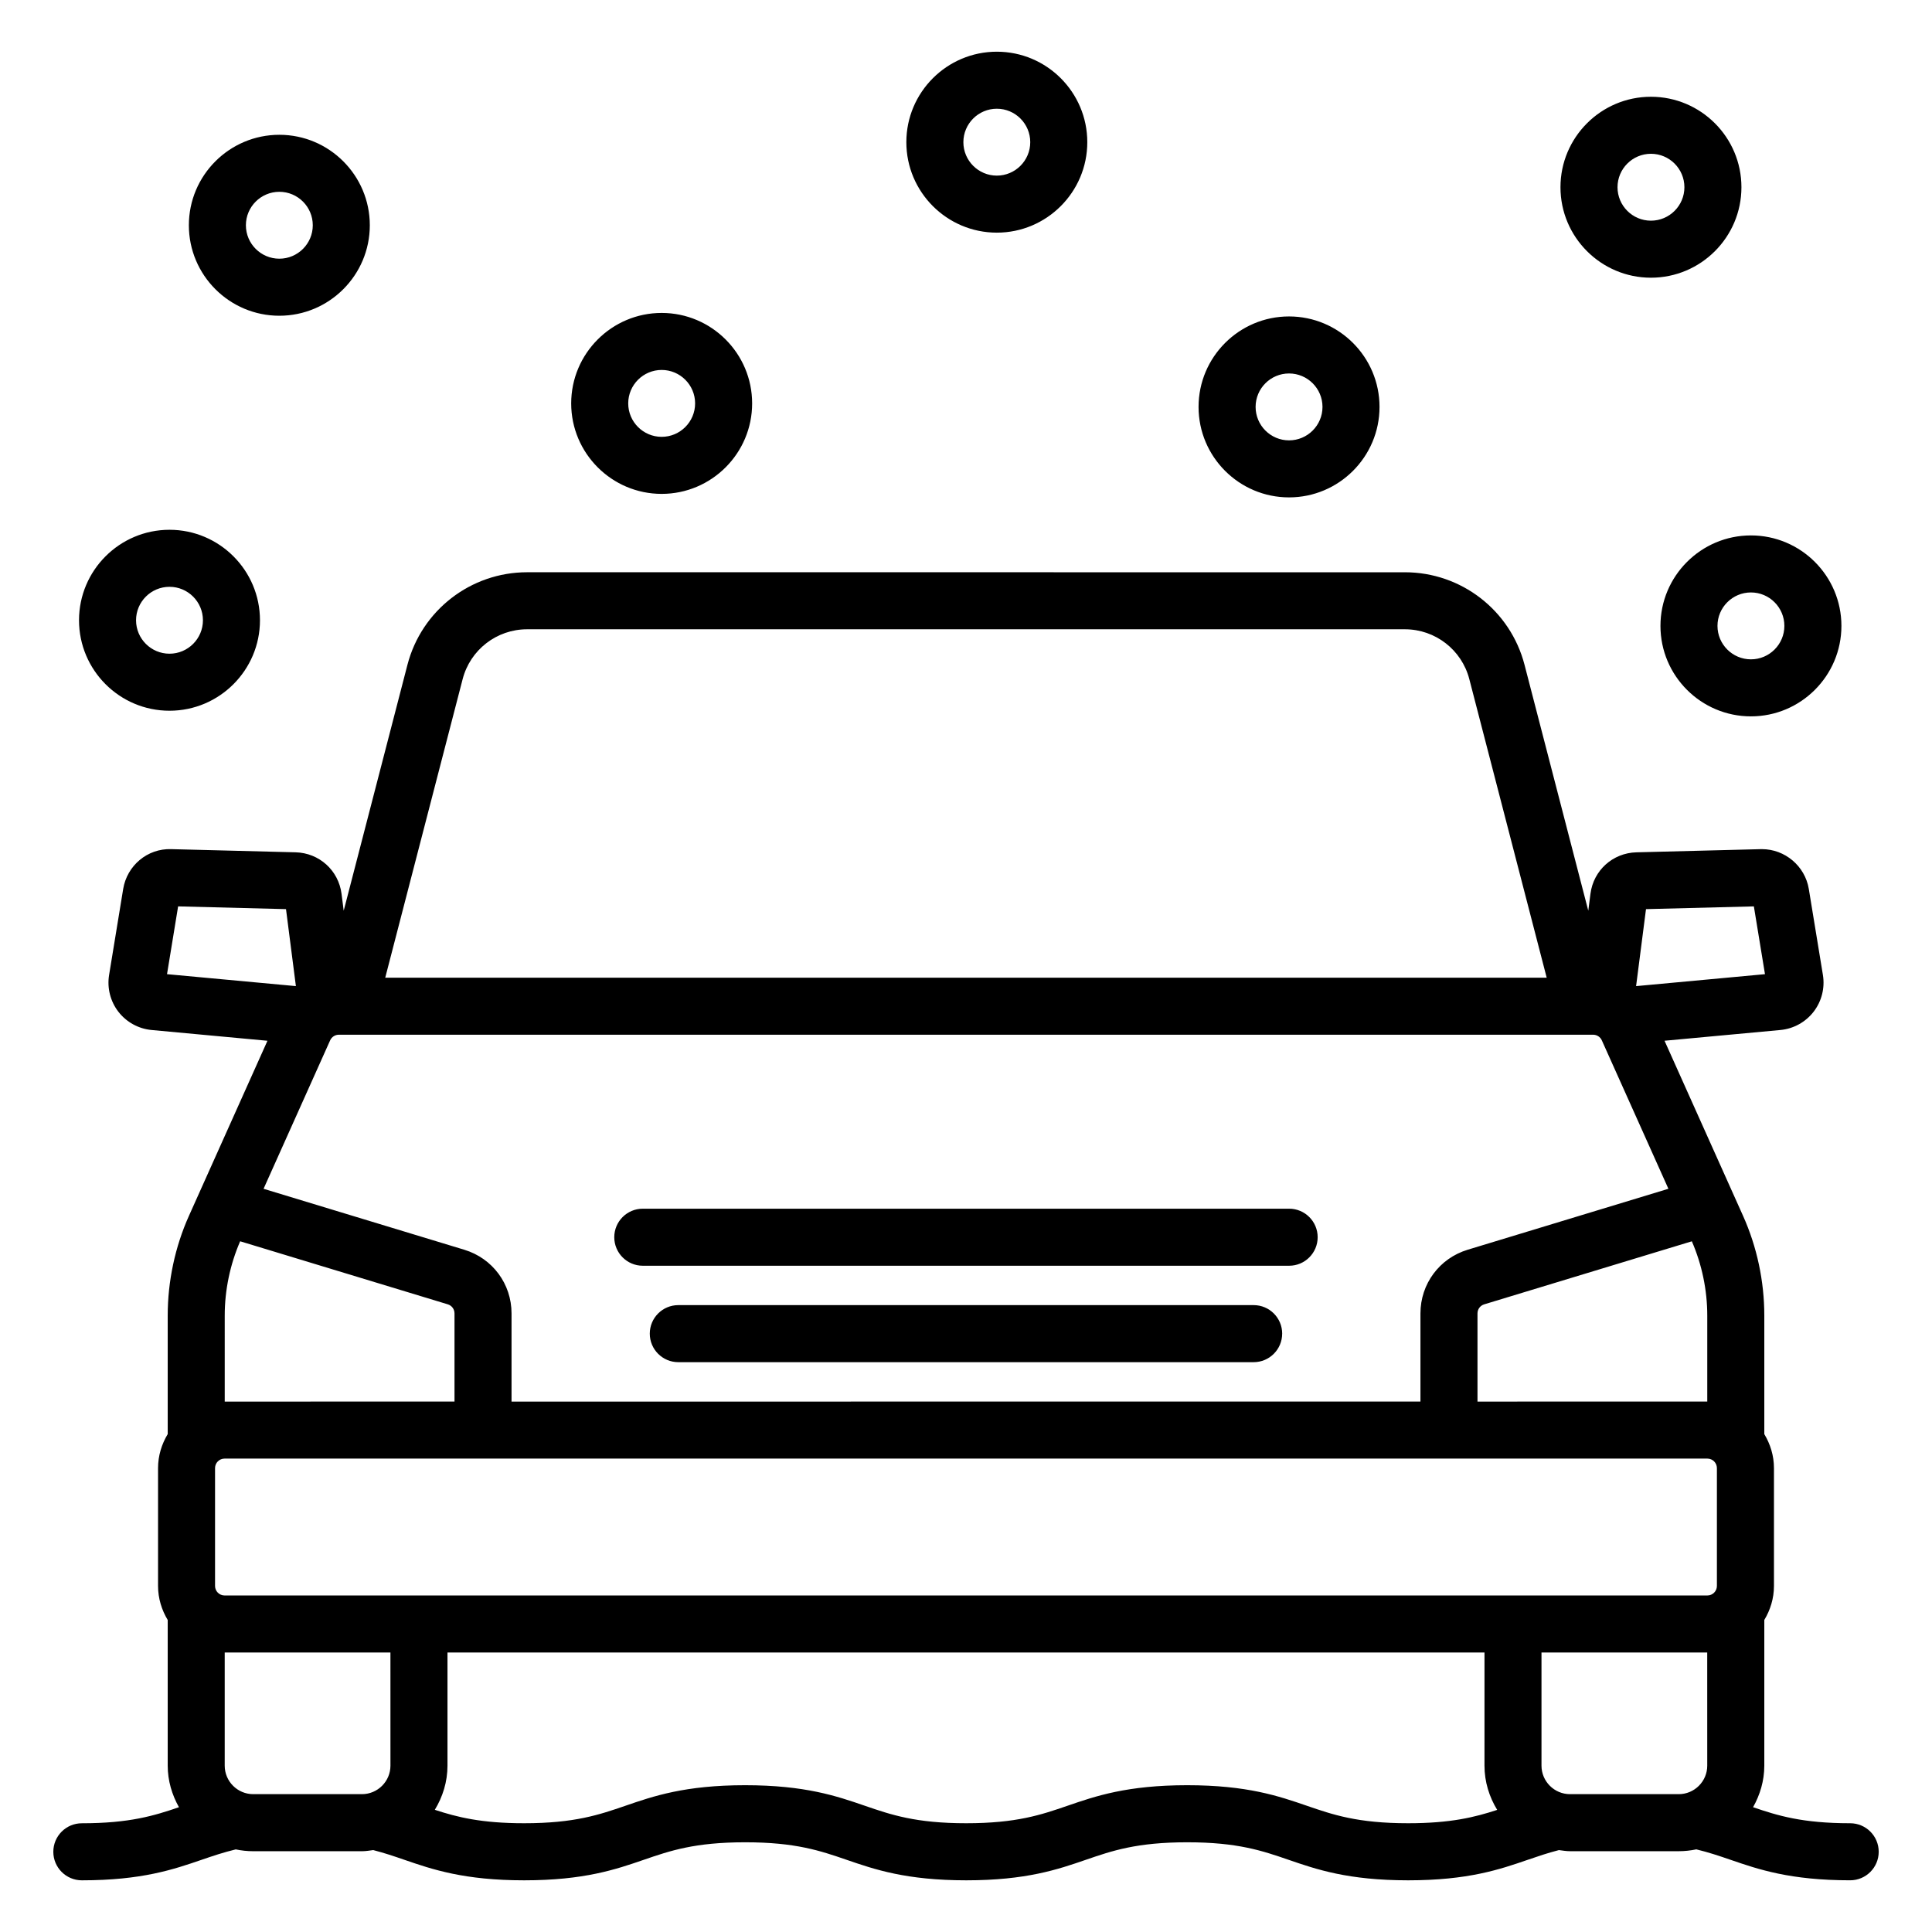 <?xml version="1.0" encoding="UTF-8"?>
<!-- The Best Svg Icon site in the world: iconSvg.co, Visit us! https://iconsvg.co -->
<svg fill="#000000" width="800px" height="800px" version="1.1" viewBox="144 144 512 512" xmlns="http://www.w3.org/2000/svg">
 <path d="m634.32 627.18c-12.676 0-19.207-2.019-25.738-4.254 1.84-3.273 2.977-6.996 2.977-11.012v-38.605c1.59-2.644 2.559-5.707 2.559-9.012v-31.23c0-3.305-0.969-6.363-2.559-9.012v-31.414c0-9.086-1.945-18.219-5.629-26.422l-20.812-46.41 30.707-2.848c3.469-0.32 6.672-2.086 8.801-4.84s3.027-6.301 2.465-9.738l-3.738-22.793v-0.004c-1-6.066-6.312-10.555-12.434-10.555-0.109 0-0.215 0.004-0.32 0.004l-32.945 0.84c-6.258 0.164-11.375 4.781-12.168 10.988l-0.578 4.484-16.891-65.16c-3.742-14.445-16.777-24.531-31.699-24.531l-232.64-0.004c-14.922 0-27.957 10.086-31.703 24.527l-16.891 65.164-0.574-4.484v-0.004c-0.801-6.203-5.918-10.824-12.172-10.984l-32.941-0.84c-6.348-0.223-11.738 4.375-12.754 10.555l-3.734 22.797c-0.562 3.438 0.336 6.988 2.465 9.742 2.129 2.75 5.332 4.516 8.801 4.836l30.703 2.852-20.812 46.406c-3.676 8.195-5.621 17.332-5.621 26.422v31.41c-1.59 2.648-2.562 5.707-2.562 9.016v31.23c0 3.305 0.973 6.367 2.562 9.016v38.602c0 4.016 1.141 7.738 2.981 11.016-6.531 2.234-13.066 4.254-25.738 4.254-4.176 0-7.559 3.387-7.559 7.559 0 4.172 3.383 7.559 7.559 7.559 15.914 0 24.332-2.894 31.762-5.445 2.891-0.996 5.742-1.957 9.027-2.75 1.5 0.312 3.051 0.484 4.644 0.484h28.805c1.023 0 2-0.172 2.984-0.301 2.961 0.758 5.574 1.648 8.234 2.566 7.426 2.555 15.848 5.445 31.762 5.445 15.906 0 24.32-2.894 31.746-5.453 6.914-2.375 13.445-4.625 26.824-4.625 13.383 0 19.918 2.25 26.836 4.625 7.426 2.559 15.84 5.453 31.75 5.453 15.906 0 24.32-2.894 31.742-5.453 6.914-2.375 13.445-4.625 26.824-4.625 13.371 0 19.902 2.25 26.812 4.625 7.426 2.559 15.832 5.453 31.738 5.453s24.32-2.894 31.742-5.453c2.652-0.91 5.258-1.801 8.207-2.555 0.98 0.121 1.941 0.293 2.953 0.293h28.809c1.598 0 3.148-0.176 4.652-0.488 3.289 0.793 6.141 1.758 9.035 2.754 7.426 2.555 15.836 5.445 31.742 5.445 4.172 0 7.559-3.387 7.559-7.559s-3.387-7.559-7.559-7.559zm-37.875-134.54v22.789l-60.895 0.004v-23.363c0-1.117 0.719-2.082 1.785-2.406l55.02-16.707c2.664 6.129 4.09 12.914 4.09 19.684zm-16.238-107.71 28.586-0.73 2.945 17.965-34.156 3.168zm-313.6-60.957c2.016-7.777 9.035-13.207 17.07-13.207h232.64c8.035 0 15.055 5.434 17.066 13.207l20.508 79.125h-307.8zm-78.344 78.191 2.941-17.965 28.59 0.73 2.621 20.402zm43.23 17.539c0.41-0.906 1.312-1.492 2.301-1.492h332.41c0.988 0 1.891 0.586 2.297 1.492l17.645 39.336-53.199 16.156c-7.484 2.273-12.512 9.055-12.512 16.871v23.363l-240.87 0.004v-23.363c0-7.816-5.027-14.598-12.508-16.871l-53.207-16.156zm-27.938 72.938c0-6.777 1.43-13.562 4.09-19.688l55.02 16.707c1.066 0.324 1.785 1.289 1.785 2.406v23.363l-60.895 0.004zm43.918 119.27c0 4.168-3.391 7.559-7.559 7.559h-28.805c-4.168 0-7.559-3.391-7.559-7.559v-29.984h43.918zm269.7 15.266c-13.379 0-19.906-2.25-26.82-4.625-7.426-2.559-15.832-5.453-31.734-5.453-15.906 0-24.32 2.894-31.742 5.453-6.914 2.375-13.445 4.625-26.824 4.625-13.383 0-19.918-2.25-26.836-4.625-7.426-2.559-15.84-5.453-31.75-5.453-15.906 0-24.32 2.894-31.742 5.453-6.918 2.375-13.449 4.625-26.828 4.625-11.344 0-17.762-1.617-23.664-3.559 2.086-3.43 3.356-7.41 3.356-11.707v-29.984h274.82l-0.004 29.984c0 4.305 1.273 8.293 3.367 11.727-5.887 1.93-12.297 3.539-23.598 3.539zm79.266-15.266c0 4.168-3.391 7.559-7.559 7.559h-28.809c-4.168 0-7.559-3.391-7.559-7.559v-29.984h43.922zm2.559-47.617c0 1.387-1.133 2.519-2.519 2.519h-392.97c-1.391 0-2.519-1.133-2.519-2.519v-31.23c0-1.387 1.129-2.519 2.519-2.519h392.97c1.387 0 2.519 1.133 2.519 2.519zm-380.97-336.62c13.223 0 23.977-10.754 23.977-23.977 0-13.223-10.754-23.977-23.977-23.977s-23.977 10.754-23.977 23.977c0 13.219 10.754 23.977 23.977 23.977zm0-32.844c4.887 0 8.863 3.977 8.863 8.863 0 4.887-3.977 8.863-8.863 8.863s-8.863-3.977-8.863-8.863c0-4.887 3.977-8.863 8.863-8.863zm190.14 10.824c13.219 0 23.977-10.754 23.977-23.977 0-13.223-10.754-23.977-23.977-23.977-13.219 0-23.977 10.754-23.977 23.977 0 13.223 10.758 23.977 23.977 23.977zm0-32.84c4.887 0 8.859 3.977 8.859 8.863 0 4.887-3.977 8.863-8.859 8.863s-8.863-3.977-8.863-8.863c0-4.887 3.981-8.863 8.863-8.863zm173.35 44.781c13.227 0 23.98-10.754 23.98-23.977s-10.754-23.977-23.98-23.977c-13.219 0-23.977 10.754-23.977 23.977s10.758 23.977 23.977 23.977zm0-32.84c4.891 0 8.867 3.977 8.867 8.863 0 4.887-3.977 8.863-8.867 8.863-4.887 0-8.859-3.977-8.859-8.863 0-4.887 3.973-8.863 8.859-8.863zm-262.17 90.129c13.223 0 23.977-10.754 23.977-23.977s-10.754-23.977-23.977-23.977c-13.223 0-23.977 10.754-23.977 23.977 0 13.219 10.754 23.977 23.977 23.977zm0-32.844c4.887 0 8.863 3.977 8.863 8.863s-3.977 8.863-8.863 8.863c-4.887 0-8.863-3.977-8.863-8.863s3.977-8.863 8.863-8.863zm-130.43 90.312c13.223 0 23.977-10.754 23.977-23.977s-10.754-23.977-23.977-23.977-23.977 10.754-23.977 23.977 10.754 23.977 23.977 23.977zm0-32.84c4.887 0 8.863 3.977 8.863 8.863 0 4.887-3.977 8.863-8.863 8.863s-8.863-3.977-8.863-8.863c0-4.891 3.977-8.863 8.863-8.863zm296.69-23.699c13.227 0 23.98-10.754 23.98-23.977s-10.754-23.977-23.98-23.977c-13.219 0-23.977 10.754-23.977 23.977s10.758 23.977 23.977 23.977zm0-32.84c4.891 0 8.867 3.977 8.867 8.863 0 4.887-3.977 8.863-8.867 8.863-4.887 0-8.859-3.977-8.859-8.863 0-4.887 3.973-8.863 8.859-8.863zm98.43 66.895c0 13.223 10.754 23.977 23.98 23.977 13.219 0 23.977-10.754 23.977-23.977s-10.754-23.977-23.977-23.977c-13.227 0-23.98 10.754-23.98 23.977zm23.98-8.863c4.887 0 8.859 3.977 8.859 8.863 0 4.887-3.977 8.863-8.859 8.863-4.891 0-8.867-3.977-8.867-8.863 0-4.887 3.977-8.863 8.867-8.863zm-301.23 170.87c0-4.172 3.383-7.559 7.559-7.559h171.29c4.172 0 7.559 3.387 7.559 7.559s-3.387 7.559-7.559 7.559h-171.29c-4.176 0-7.559-3.387-7.559-7.559zm177 25.555c0 4.172-3.387 7.559-7.559 7.559h-152.47c-4.176 0-7.559-3.387-7.559-7.559 0-4.172 3.383-7.559 7.559-7.559h152.48c4.172 0 7.555 3.387 7.555 7.559z"/>
</svg>
